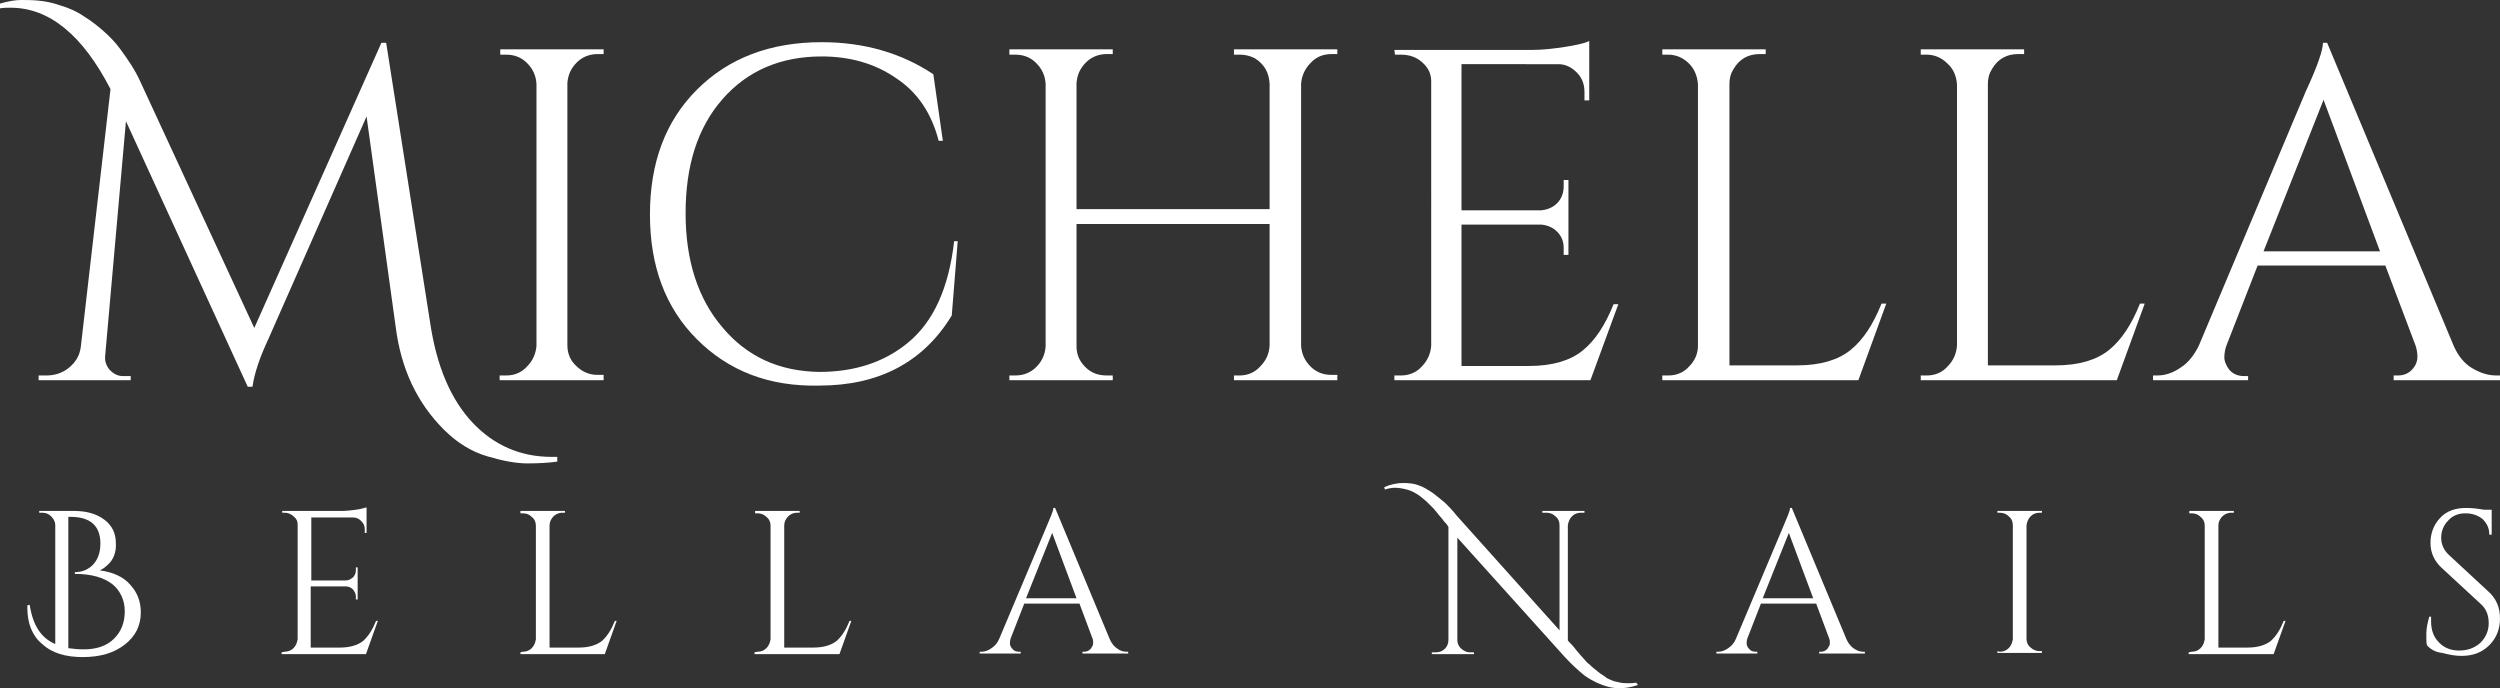 <?xml version="1.0" encoding="utf-8"?>
<!-- Generator: Adobe Illustrator 24.3.0, SVG Export Plug-In . SVG Version: 6.00 Build 0)  -->
<svg version="1.1" id="Layer_1" xmlns="http://www.w3.org/2000/svg" xmlns:xlink="http://www.w3.org/1999/xlink" x="0px" y="0px"
	 viewBox="0 0 420.8 115.8" style="enable-background:new 0 0 420.8 115.8;" xml:space="preserve">
<rect x="0" y="0" width="420.8" height="115.8" fill="#333333" stroke="none"/>
<style type="text/css">
	.st0{fill:#FFFFFF;}
</style>
<g>
	<path class="st0" d="M92.8,76.9c0.3,0,0.6,0,1,0v0.8c-1.5,0.2-3.1,0.3-5,0.3s-4.1-0.4-6.8-1.2c-2.7-0.8-5.1-2.3-7.3-4.5
		c-4.5-4.5-7.2-10.2-8.1-17.3l-4.9-35.4L45.2,57c-1.5,3.2-2.4,5.9-2.7,8.1h-0.8L21.2,20.4l-3.5,39.5c-0.1,0.9,0.2,1.7,0.8,2.4
		c0.7,0.7,1.4,1,2.2,1H22V64H6.5v-0.8h1.3c1.4,0,2.7-0.4,3.8-1.3c1.1-0.9,1.8-2,2-3.5l5-43.4C13.9,5.9,8.3,1.3,1.8,1.3
		c-0.6,0-1.2,0-1.8,0.1V0.6C1.4,0.2,2.6,0,3.5,0s1.9,0,2.9,0.1c1.1,0.1,2.3,0.3,3.7,0.8c1.4,0.4,2.8,1,4.1,1.9
		c1.3,0.8,2.4,1.7,3.3,2.5s1.9,1.8,2.7,2.9c1.4,1.9,2.6,3.7,3.4,5.5l19.2,41.5l21.4-48H65l7.4,47.1c1.1,7.4,3.5,13,7.2,16.9
		C83.2,75,87.7,76.9,92.8,76.9z"/>
	<path class="st0" d="M85.2,63.2c1.4,0,2.6-0.5,3.5-1.5c1-1,1.5-2.2,1.6-3.5V14.1c-0.1-1.4-0.6-2.5-1.6-3.5s-2.2-1.4-3.5-1.4h-1V8.3
		h17.4v0.8h-1c-1.4,0-2.6,0.5-3.5,1.4c-1,1-1.5,2.1-1.6,3.5v44.1c0,1.4,0.5,2.6,1.5,3.5c1,1,2.2,1.5,3.6,1.5h1V64H84.1v-0.8H85.2z"
		/>
	<path class="st0" d="M117.3,57.1c-5.3-5.3-7.9-12.3-7.9-21s2.6-15.7,7.9-21s12.3-8,21-8c7.1,0,13.4,1.8,18.8,5.4l1.6,11.2H158
		c-1.2-4.6-3.5-8.1-7.1-10.5c-3.6-2.5-7.8-3.7-12.6-3.7c-6.9,0-12.5,2.4-16.7,7.2s-6.2,11.2-6.2,19.2s2.1,14.4,6.2,19.2
		c4.1,4.9,9.5,7.4,16.3,7.5c5.9,0,10.9-1.6,14.9-4.9c4.3-3.5,6.9-9.2,7.8-17.1h0.6l-1,12.5c-4.8,7.9-12.3,11.8-22.3,11.8
		C129.4,65.1,122.6,62.4,117.3,57.1z"/>
	<path class="st0" d="M208.6,63.2c1.4,0,2.6-0.5,3.5-1.5c1-1,1.5-2.1,1.6-3.5V37.7h-32.5v20.6c0,1.4,0.5,2.5,1.5,3.5
		s2.2,1.4,3.6,1.4h1V64h-17.4v-0.8h1c1.4,0,2.6-0.5,3.5-1.4c1-1,1.5-2.1,1.6-3.5V14.1c-0.1-1.4-0.6-2.5-1.6-3.5s-2.2-1.4-3.5-1.4h-1
		V8.3h17.4v0.8h-1c-1.4,0-2.6,0.5-3.5,1.4c-1,1-1.5,2.1-1.6,3.5v21.2h32.5V14.1c-0.1-1.9-0.9-3.3-2.5-4.3c-0.8-0.4-1.6-0.6-2.5-0.6
		h-1V8.3h17.4v0.8h-1c-1.4,0-2.6,0.5-3.5,1.5c-1,1-1.5,2.2-1.6,3.5v44.1c0.1,1.4,0.6,2.5,1.6,3.5s2.2,1.4,3.5,1.4h1V64h-17.4v-0.8
		H208.6z"/>
	<path class="st0" d="M235.8,63.2c1.4,0,2.6-0.5,3.5-1.5c1-1,1.5-2.2,1.6-3.5V13.7c0-1.3-0.5-2.3-1.5-3.2s-2.2-1.3-3.6-1.3h-1
		l-0.1-0.8H258c1.6,0,3.4-0.2,5.4-0.5c1.9-0.3,3.3-0.6,4.1-1v10h-0.8v-1.4c0-1.3-0.4-2.4-1.3-3.3c-0.9-0.9-1.9-1.4-3.1-1.4H246v24.6
		h13.4c1.1-0.1,2-0.5,2.7-1.2s1.1-1.7,1.1-2.8v-1.1h0.8v12.6h-0.8v-1.2c0-1.1-0.4-2-1.1-2.7s-1.6-1.1-2.7-1.2H246v23.8h11.4
		c3.9,0,6.9-0.9,9-2.6s3.8-4.3,5.2-7.8h0.8L267.7,64h-33v-0.8H235.8z"/>
	<path class="st0" d="M280.8,63.2c1.4,0,2.6-0.5,3.5-1.5c1-1,1.5-2.2,1.5-3.5v-44c-0.1-1.4-0.6-2.6-1.5-3.5c-1-1-2.2-1.5-3.5-1.5h-1
		V8.3h17.4v0.8h-1c-1.9,0-3.4,0.8-4.4,2.5c-0.5,0.8-0.7,1.6-0.7,2.5v47.4h11.4c3.9,0,6.9-0.9,9-2.6s3.8-4.3,5.2-7.8h0.8L312.8,64
		h-33v-0.8H280.8z"/>
	<path class="st0" d="M324.3,63.2c1.4,0,2.6-0.5,3.5-1.5c1-1,1.5-2.2,1.6-3.5v-44c-0.1-1.4-0.6-2.6-1.6-3.5c-1-1-2.2-1.5-3.5-1.5h-1
		V8.3h17.4v0.8h-1c-1.9,0-3.4,0.8-4.4,2.5c-0.5,0.8-0.7,1.6-0.7,2.5v47.4H346c3.9,0,6.9-0.9,9-2.6c2.1-1.7,3.8-4.3,5.2-7.8h0.8
		L356.3,64h-33v-0.8H324.3z"/>
	<path class="st0" d="M420.2,63.2h0.6V64h-17.9v-0.8h0.7c1.1,0,1.9-0.4,2.5-1.1c0.6-0.7,0.8-1.4,0.8-2s-0.1-1.3-0.3-1.9l-5.1-13.5
		H380l-5.3,13.6c-0.2,0.6-0.3,1.3-0.3,1.9c0,0.6,0.3,1.3,0.8,2c0.6,0.7,1.4,1.1,2.5,1.1h0.7V64h-16v-0.8h0.7c1.3,0,2.6-0.4,3.9-1.3
		c1.3-0.8,2.3-2.1,3.1-3.7l18-42.8c2-4.3,2.9-7,2.9-8.2h0.7l21.3,51c0.7,1.6,1.7,2.9,3,3.7C417.5,62.8,418.8,63.2,420.2,63.2z
		 M381,42.3h19.6l-9.5-25.5L381,42.3z"/>
</g>
<g>
	<path class="st0" d="M18.2,95c-0.4,0.4-0.9,0.8-1.4,1c2.2,0.3,4,1.1,5.1,2.4c1.2,1.3,1.8,2.8,1.8,4.7c0,2.2-0.9,4-2.7,5.4
		c-1.8,1.4-4.1,2.1-7.1,2.1c-2.9,0-5.2-0.7-6.8-2.2c-1.7-1.4-2.5-3.5-2.5-6.1c0-0.1,0-0.3,0-0.4l0.4-0.1c0.5,3.4,1.9,5.6,4.3,6.6
		v-20c0-0.6-0.3-1.1-0.7-1.5s-0.9-0.6-1.5-0.6H6.6V86h5.8c2.2,0,3.9,0.5,5.2,1.5s1.9,2.3,1.9,3.9C19.6,92.9,19.1,94.2,18.2,95z
		 M11.5,87.1v22c0.8,0.1,1.6,0.2,2.6,0.2c2.2,0,3.9-0.6,5.1-1.8c1.2-1.2,1.8-2.7,1.8-4.6c0-1-0.2-1.9-0.6-2.7
		c-0.4-0.8-0.9-1.4-1.4-1.8c-1.5-1.2-3.6-1.8-6.4-1.8l0,0v-0.3l0,0c1.2,0,2.2-0.4,3-1.2c0.8-0.8,1.3-2,1.3-3.6c0-3-1.7-4.5-5-4.5
		h-0.4V87.1z"/>
	<path class="st0" d="M47.9,109.7c0.6,0,1.1-0.2,1.5-0.6s0.6-0.9,0.7-1.5V88.3c0-0.6-0.2-1-0.7-1.4c-0.4-0.4-1-0.6-1.5-0.6h-0.4V86
		h10.1c0.7,0,1.5-0.1,2.3-0.2s1.4-0.3,1.8-0.4v4.3h-0.3v-0.6c0-0.6-0.2-1-0.6-1.4c-0.4-0.4-0.8-0.6-1.4-0.6h-7v10.6h5.8
		c0.5,0,0.8-0.2,1.2-0.5c0.3-0.3,0.5-0.7,0.5-1.2v-0.5h0.3v5.4h-0.3v-0.5c0-0.5-0.2-0.8-0.5-1.2c-0.3-0.3-0.7-0.5-1.2-0.5h-5.9V109
		h4.9c1.7,0,3-0.4,3.9-1.1c0.9-0.8,1.6-1.9,2.2-3.4h0.3l-2,5.6H47.4v-0.3L47.9,109.7L47.9,109.7z"/>
	<path class="st0" d="M88,109.7c0.6,0,1.1-0.2,1.5-0.6s0.6-0.9,0.7-1.5V88.5c0-0.6-0.2-1.1-0.7-1.5c-0.4-0.4-0.9-0.6-1.5-0.6h-0.4
		V86h7.5v0.3h-0.4c-0.8,0-1.5,0.4-1.9,1.1c-0.2,0.3-0.3,0.7-0.3,1.1V109h4.9c1.7,0,3-0.4,3.9-1.1c0.9-0.8,1.6-1.9,2.2-3.4h0.3
		l-2,5.6H87.6v-0.3L88,109.7L88,109.7z"/>
	<path class="st0" d="M127.5,109.7c0.6,0,1.1-0.2,1.5-0.6s0.6-0.9,0.7-1.5V88.5c0-0.6-0.2-1.1-0.7-1.5c-0.4-0.4-0.9-0.6-1.5-0.6
		h-0.4V86h7.5v0.3h-0.4c-0.8,0-1.5,0.4-1.9,1.1c-0.2,0.3-0.3,0.7-0.3,1.1V109h4.9c1.7,0,3-0.4,3.9-1.1c0.9-0.8,1.6-1.9,2.2-3.4h0.3
		l-2,5.6H127v-0.3L127.5,109.7L127.5,109.7z"/>
	<path class="st0" d="M189.6,109.7h0.3v0.3h-7.7v-0.3h0.3c0.5,0,0.8-0.2,1.1-0.5c0.2-0.3,0.4-0.6,0.4-0.9s0-0.6-0.1-0.8l-2.2-5.9
		h-9.3l-2.3,5.9c-0.1,0.3-0.1,0.5-0.1,0.8s0.1,0.6,0.4,0.9c0.2,0.3,0.6,0.5,1.1,0.5h0.3v0.3h-6.9v-0.3h0.3c0.6,0,1.1-0.2,1.7-0.6
		s1-0.9,1.3-1.6L176,89c0.8-1.9,1.3-3,1.3-3.5h0.3l9.2,22.1c0.3,0.7,0.8,1.3,1.3,1.6C188.5,109.5,189,109.7,189.6,109.7z
		 M172.7,100.7h8.5l-4.1-11L172.7,100.7z"/>
	<path class="st0" d="M275.7,115.3c-1.8,0.6-3.5,0.7-5,0.3c-1.5-0.4-2.9-1.1-4-1.9c-1.1-0.9-2.2-1.9-3.3-3.1l-18.1-20.1v17.2
		c0,0.8,0.4,1.4,1.1,1.8c0.3,0.2,0.7,0.3,1,0.3h0.7v0.3H241v-0.3h0.7c0.6,0,1.1-0.2,1.5-0.6s0.6-0.9,0.6-1.5v-19
		c-0.1-0.2-0.3-0.5-0.7-0.9c-0.3-0.4-0.6-0.8-0.9-1.1c-0.2-0.3-0.5-0.6-0.9-1.1c-0.4-0.4-0.8-0.8-1.1-1.1c-0.3-0.3-0.7-0.6-1.2-1
		c-0.7-0.5-1.4-0.9-2.2-1.1s-1.4-0.3-2-0.3c-0.5,0-1.1,0.1-1.7,0.3L233,82c1.1-0.5,2.2-0.7,3.2-0.7s1.9,0.1,2.6,0.4
		c0.7,0.2,1.5,0.7,2.4,1.3c0.8,0.6,1.5,1.2,2.1,1.7c0.5,0.5,1.2,1.2,1.9,2.1l17.3,19.3V88.4c0-0.6-0.2-1.1-0.7-1.5
		c-0.4-0.4-0.9-0.6-1.5-0.6h-0.7V86h7.1v0.3h-0.6c-0.6,0-1.1,0.2-1.5,0.6s-0.6,0.9-0.7,1.5v19.4c0.2,0.3,0.6,0.6,1,1.1
		s0.7,0.9,0.9,1.1c0.2,0.2,0.4,0.5,0.8,0.9c0.3,0.4,0.6,0.7,0.9,0.9c0.2,0.2,0.5,0.5,0.9,0.8s0.7,0.6,1,0.8c0.3,0.2,0.7,0.4,1,0.7
		c0.6,0.3,1.2,0.6,1.9,0.7c0.7,0.2,1.3,0.2,1.7,0.2c0.4,0,0.9,0,1.4-0.1L275.7,115.3z"/>
	<path class="st0" d="M313.6,109.7h0.3v0.3h-7.7v-0.3h0.3c0.5,0,0.8-0.2,1.1-0.5c0.2-0.3,0.4-0.6,0.4-0.9s0-0.6-0.1-0.8l-2.2-5.9
		h-9.3l-2.3,5.9c-0.1,0.3-0.1,0.5-0.1,0.8s0.1,0.6,0.4,0.9c0.2,0.3,0.6,0.5,1.1,0.5h0.3v0.3h-6.9v-0.3h0.3c0.6,0,1.1-0.2,1.7-0.6
		s1-0.9,1.3-1.6L300,89c0.8-1.9,1.3-3,1.3-3.5h0.3l9.2,22.1c0.3,0.7,0.8,1.3,1.3,1.6S313,109.7,313.6,109.7z M296.7,100.7h8.5
		l-4.1-11L296.7,100.7z"/>
	<path class="st0" d="M336.6,109.7c0.6,0,1.1-0.2,1.5-0.6s0.6-0.9,0.7-1.5V88.4c0-0.6-0.2-1.1-0.7-1.5c-0.4-0.4-0.9-0.6-1.5-0.6
		h-0.4V86h7.5v0.3h-0.4c-0.6,0-1.1,0.2-1.5,0.6s-0.6,0.9-0.7,1.5v19.1c0,0.6,0.2,1.1,0.7,1.5c0.4,0.4,1,0.6,1.5,0.6h0.4v0.3h-7.5
		v-0.3L336.6,109.7L336.6,109.7z"/>
	<path class="st0" d="M368.9,109.7c0.6,0,1.1-0.2,1.5-0.6s0.6-0.9,0.7-1.5V88.5c0-0.6-0.2-1.1-0.7-1.5c-0.4-0.4-0.9-0.6-1.5-0.6
		h-0.4V86h7.5v0.3h-0.4c-0.8,0-1.5,0.4-1.9,1.1c-0.2,0.3-0.3,0.7-0.3,1.1V109h4.9c1.7,0,3-0.4,3.9-1.1c0.9-0.8,1.6-1.9,2.2-3.4h0.3
		l-2,5.6h-14.3v-0.3L368.9,109.7L368.9,109.7z"/>
	<path class="st0" d="M408.5,108.6c-0.1-0.3-0.1-0.9-0.1-1.9c0-0.9,0.2-1.9,0.5-2.9h0.3c0,0.3,0,0.5,0,0.8c0,1.4,0.4,2.6,1.3,3.5
		c0.8,0.9,2,1.4,3.4,1.4s2.6-0.4,3.6-1.3c0.9-0.9,1.4-2,1.4-3.3s-0.4-2.4-1.3-3.2l-6.6-6.1c-1.2-1.1-1.9-2.5-1.9-4.2
		c0-1.6,0.5-3,1.6-4.2s2.6-1.7,4.4-1.7c0.9,0,1.9,0.1,3,0.3h1.3V90H419c0-1.1-0.4-1.9-1.1-2.6c-0.7-0.6-1.7-1-2.9-1
		c-1.2,0-2.2,0.4-2.9,1.2c-0.8,0.8-1.2,1.8-1.2,2.9c0,1.2,0.5,2.2,1.4,3l6.8,6.3c1.1,1.1,1.7,2.5,1.7,4.3s-0.6,3.3-1.8,4.5
		c-1.2,1.2-2.7,1.8-4.7,1.8c-1,0-2.1-0.2-3.2-0.5C410,109.8,409.1,109.3,408.5,108.6z"/>
</g>
</svg>
